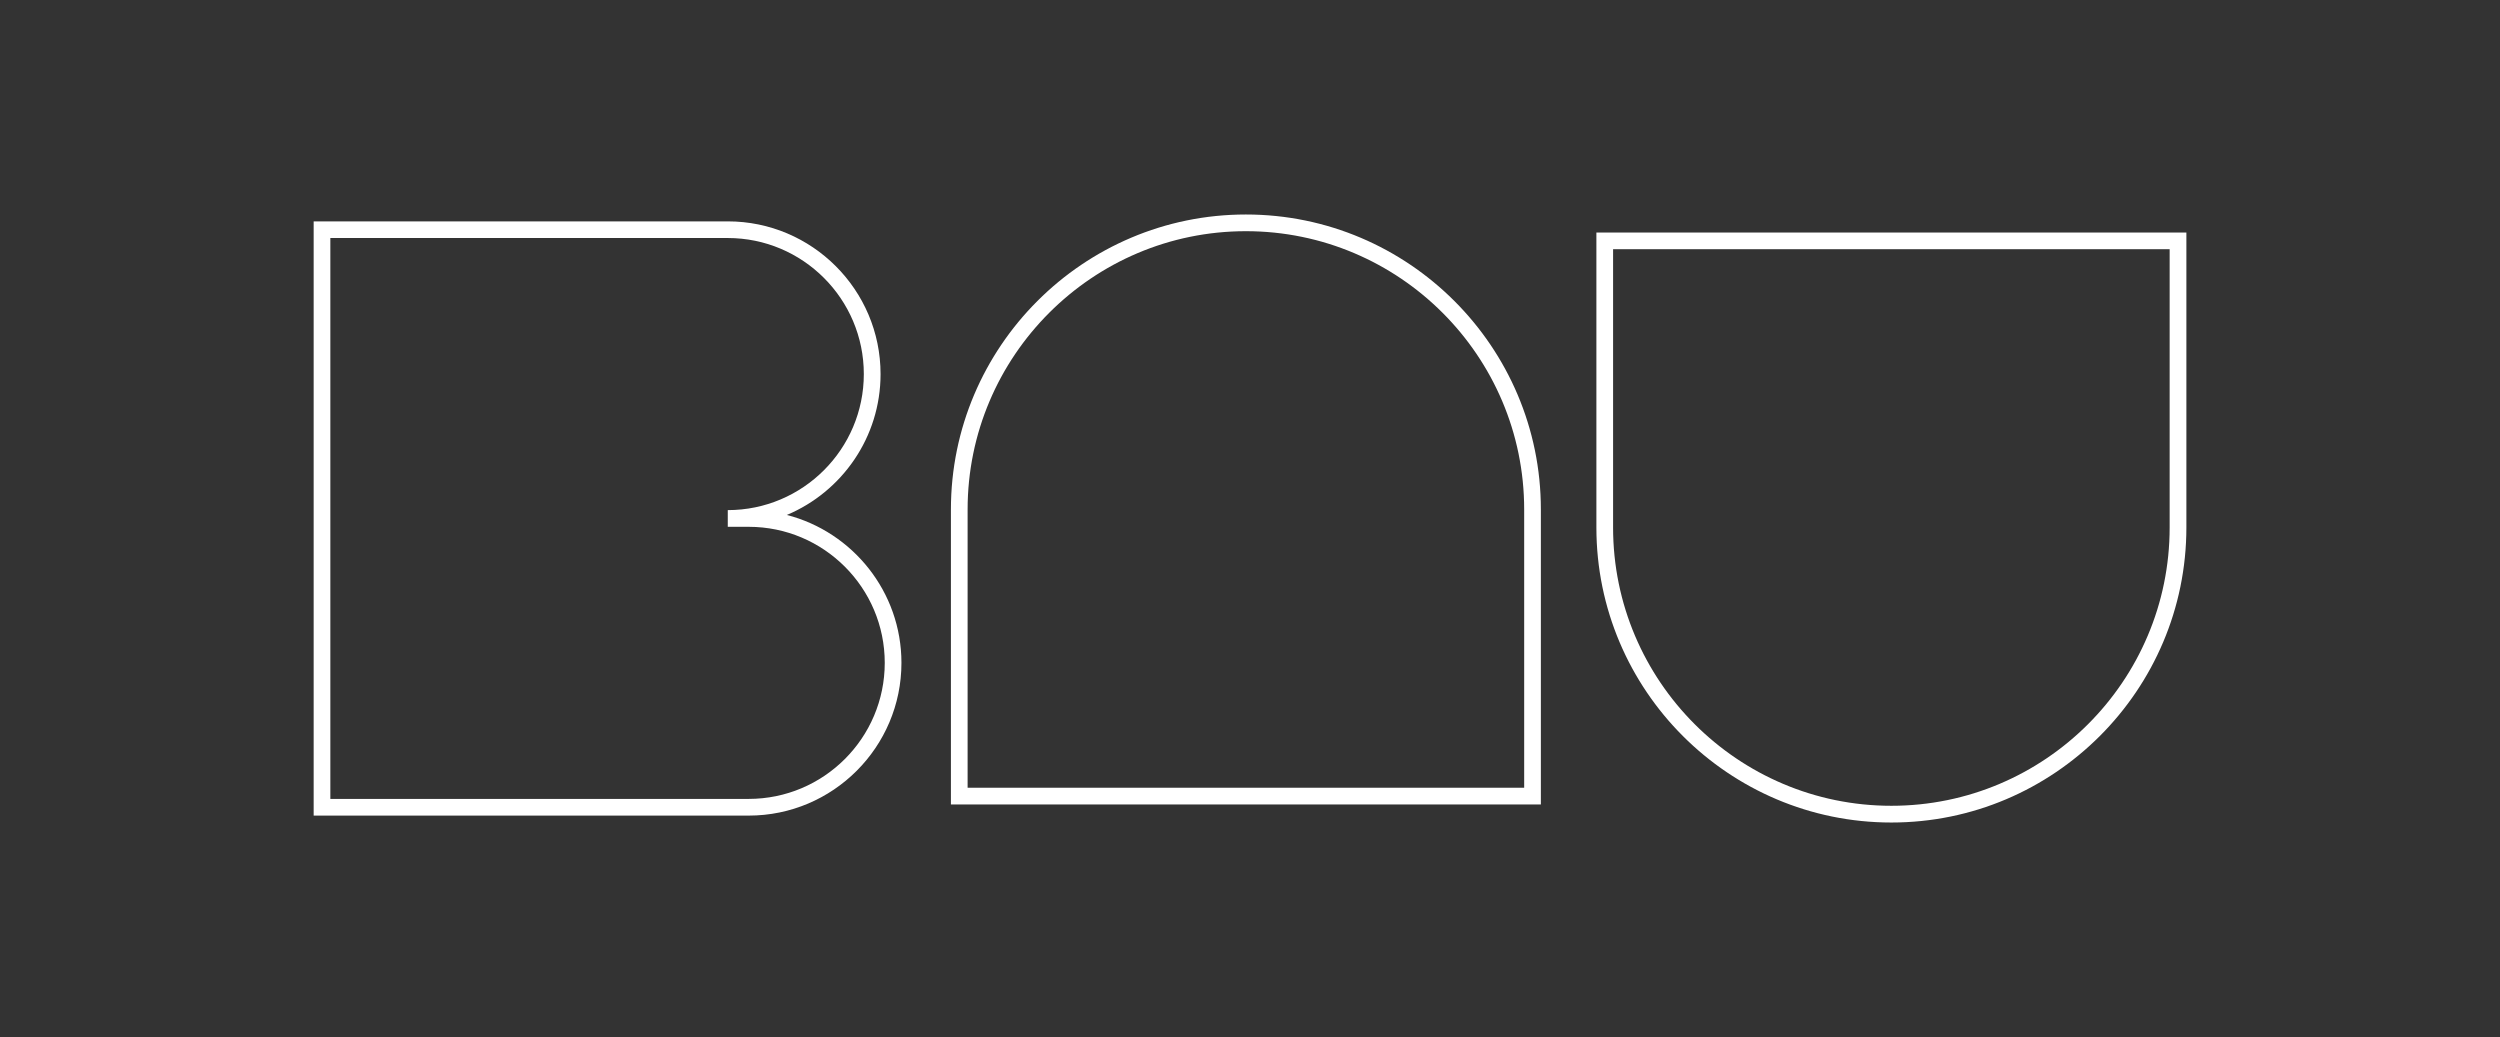 <?xml version="1.0" encoding="utf-8"?>
<!-- Generator: Adobe Illustrator 25.4.6, SVG Export Plug-In . SVG Version: 6.00 Build 0)  -->
<svg version="1.1" id="Layer_1" xmlns="http://www.w3.org/2000/svg" xmlns:xlink="http://www.w3.org/1999/xlink" x="0px" y="0px"
	 viewBox="0 0 578.1 239.79" style="enable-background:new 0 0 578.1 239.79;" xml:space="preserve">
<rect x="0" y="0" width="578.1" height="239.79" fill="#333333" stroke="none"/>
<style type="text/css">
	.st0{fill:#FFFFFF;}
</style>
<g>
	<path class="st0" d="M173.13,188.6H72.53V51.19h95.77c19.47,0,35.32,15.84,35.32,35.32c0,14.64-8.95,27.22-21.67,32.57
		c15.22,3.93,26.5,17.77,26.5,34.2C208.45,172.76,192.61,188.6,173.13,188.6z M76.39,184.74h96.74c17.35,0,31.46-14.11,31.46-31.46
		s-14.11-31.46-31.46-31.46l-4.84,0l0-3.86c17.35,0,31.46-14.11,31.46-31.46s-14.11-31.46-31.46-31.46H76.39V184.74z"/>
	<path class="st0" d="M356.32,186.02H219.89v-68.21c0-37.61,30.6-68.21,68.21-68.21c37.61,0,68.21,30.6,68.21,68.21V186.02z
		 M223.75,182.16h128.7v-64.35c0-35.48-28.87-64.35-64.35-64.35c-35.48,0-64.35,28.87-64.35,64.35V182.16z"/>
	<path class="st0" d="M437.36,190.2c-37.61,0-68.21-30.6-68.21-68.21V53.77h136.43v68.21C505.57,159.59,474.97,190.2,437.36,190.2z
		 M373.01,57.63v64.35c0,35.48,28.87,64.35,64.35,64.35c35.48,0,64.35-28.87,64.35-64.35V57.63H373.01z"/>
</g>
</svg>
